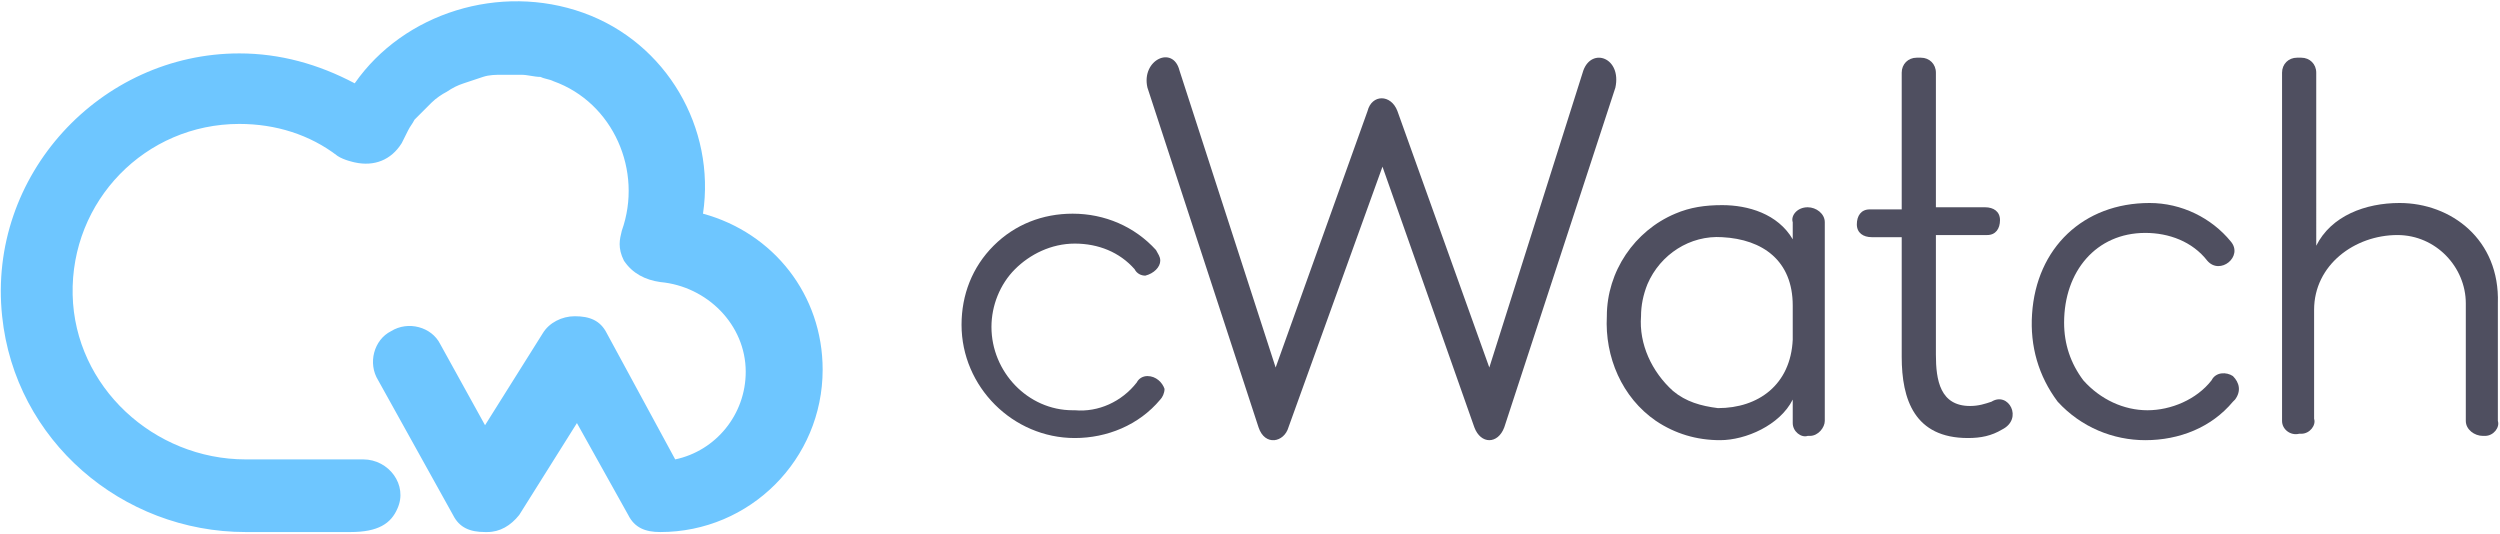<?xml version="1.0" encoding="utf-8"?>
<!-- Generator: Adobe Illustrator 23.0.1, SVG Export Plug-In . SVG Version: 6.00 Build 0)  -->
<svg version="1.1" id="Layer_1" xmlns="http://www.w3.org/2000/svg" xmlns:xlink="http://www.w3.org/1999/xlink" x="0px" y="0px"
	 width="117px" height="25px" viewBox="0 0 117 25" style="enable-background:new 0 0 117 25;" xml:space="preserve">
<style type="text/css">
	.st0{fill:#4F4F60;}
	.st1{fill:#6EC6FF;}
</style>
<g>
	<g id="Layer_2_2_">
		<g id="Layer_1-2_1_">
			<g>
				<path class="st0" d="M84.6,9.7L84.6,9.7c-0.5,0-0.8,0.4-0.7,0.7v0.8c-0.7-1.2-2.1-1.6-3.3-1.6c-0.8,0-1.5,0.1-2.2,0.4l0,0
					c-1.9,0.8-3.2,2.7-3.2,4.8c-0.1,1.9,0.7,3.8,2.3,4.9c0.9,0.6,1.9,0.9,3,0.9c1.2,0,2.8-0.7,3.4-1.9v1v0.1c0,0.4,0.4,0.7,0.7,0.6
					h0.1c0.4,0,0.7-0.4,0.7-0.7v-9.2c0,0,0,0,0-0.1C85.4,10,85,9.7,84.6,9.7z M83.9,15.9c-0.1,2.1-1.6,3.2-3.5,3.2
					c-0.8-0.1-1.5-0.3-2.1-0.8c-1-0.9-1.6-2.2-1.5-3.5c0-0.5,0.1-1,0.3-1.5c0.6-1.4,2-2.3,3.5-2.2c1.9,0.1,3.3,1.1,3.3,3.2
					C83.9,14.3,83.9,15.9,83.9,15.9z"/>
				<path class="st0" d="M104.5,17.6c-0.3-0.2-0.8-0.2-1,0.2c-0.7,0.9-1.9,1.4-3,1.4s-2.2-0.5-3-1.4c-0.6-0.8-0.9-1.7-0.9-2.7
					c0-2.4,1.5-4.2,3.8-4.2c1.1,0,2.2,0.4,2.9,1.3c0.6,0.7,1.7-0.2,1.1-0.9c-0.9-1.1-2.3-1.8-3.8-1.8c-3.1,0-5.3,2.1-5.5,5.2
					c-0.1,1.5,0.3,2.9,1.2,4.1c1.1,1.2,2.6,1.8,4.1,1.8c1.6,0,3.1-0.6,4.1-1.8l0.1-0.1C104.9,18.3,104.8,17.9,104.5,17.6z"/>
				<path class="st0" d="M112.3,9.5c-1.6,0-3.2,0.6-3.9,2V7.2c0,0,0,0,0-0.1l0,0V3.4c0-0.4-0.3-0.7-0.7-0.7h-0.2
					c-0.4,0-0.7,0.3-0.7,0.7v3.8l0,0l0,0v12.4v0.1c0,0.4,0.4,0.7,0.8,0.6h0.1c0.4,0,0.7-0.4,0.6-0.7v-5.1c0-2.1,1.9-3.5,3.9-3.5l0,0
					c1.8,0,3.2,1.5,3.2,3.2v5.4v0.1c0,0.4,0.4,0.7,0.8,0.7h0.1c0.4,0,0.7-0.4,0.6-0.7v-5.5C117,11.2,114.7,9.5,112.3,9.5z"/>
				<path class="st0" d="M53.7,17.6c-0.2,0-0.4,0.1-0.5,0.3c-0.7,0.9-1.8,1.4-2.9,1.3h-0.1c-2.1,0-3.8-1.8-3.8-3.9
					c0-1,0.4-2,1.1-2.7c0.7-0.7,1.7-1.2,2.8-1.2s2.1,0.4,2.8,1.2c0.1,0.2,0.3,0.3,0.5,0.3c0.4-0.1,0.7-0.4,0.7-0.7
					c0-0.2-0.1-0.3-0.2-0.5c-1-1.1-2.4-1.7-3.9-1.7c-1.4,0-2.7,0.5-3.7,1.5l0,0c-1,1-1.5,2.3-1.5,3.7c0,2.9,2.4,5.3,5.3,5.3
					c1.5,0,3-0.6,4-1.8c0.1-0.1,0.2-0.3,0.2-0.5C54.4,17.9,54.1,17.6,53.7,17.6z"/>
				<path class="st0" d="M74.1,3.3l-4.4,13.9l-4.3-12c-0.3-0.8-1.2-0.8-1.4,0l-4.3,12L55.2,3.3c-0.3-1.2-1.8-0.5-1.5,0.8L58.9,20
					c0.3,0.9,1.2,0.7,1.4,0l4.4-12.2L69,20c0.3,0.8,1.1,0.8,1.4,0l5.2-15.9C75.9,2.7,74.5,2.2,74.1,3.3z"/>
				<path class="st0" d="M93.2,18.8c-0.3,0.1-0.6,0.2-1,0.2c-1.4,0-1.6-1.2-1.6-2.4V11h2.3H93c0.4,0,0.6-0.3,0.6-0.7
					s-0.3-0.6-0.7-0.6h-2.3V7.4c0,0,0,0,0-0.1V7.2V3.4c0-0.4-0.3-0.7-0.7-0.7h-0.2C89.3,2.7,89,3,89,3.4v3.8c0,0,0,0,0,0.1v0.1v2.4
					h-1.4h-0.1c-0.4,0-0.6,0.3-0.6,0.7s0.3,0.6,0.7,0.6H89v5.6c0,2,0.6,3.8,3.1,3.8c0.6,0,1.1-0.1,1.6-0.4
					C94.7,19.6,94,18.3,93.2,18.8z"/>
			</g>
		</g>
	</g>
	<path class="st1" d="M18.8,6.7c0.1-0.2,0.2-0.4,0.3-0.6c0.1-0.2,0.2-0.3,0.3-0.5c0.1-0.1,0.1-0.1,0.2-0.2C19.8,5.2,20,5,20.2,4.8
		c0.2-0.2,0.5-0.4,0.7-0.5c0.3-0.2,0.5-0.3,0.8-0.4c0.3-0.1,0.6-0.2,0.9-0.3c0.3-0.1,0.6-0.1,0.9-0.1c0.3,0,0.6,0,0.9,0
		c0.3,0,0.6,0.1,0.9,0.1c0.2,0.1,0.4,0.1,0.6,0.2c2.8,1,4.2,4.2,3.2,7c-0.1,0.4-0.2,0.8,0.1,1.4c0.4,0.6,1,0.9,1.7,1
		c2.2,0.2,4,2,4,4.2c0,2-1.4,3.7-3.3,4.1l-3.2-5.9c-0.3-0.6-0.8-0.8-1.5-0.8c-0.6,0-1.2,0.3-1.5,0.8l-2.7,4.3l-2.1-3.8
		c-0.4-0.8-1.5-1.1-2.3-0.6c-0.8,0.4-1.1,1.5-0.6,2.3l3.5,6.3c0.3,0.6,0.8,0.8,1.5,0.8c0,0,0,0,0.1,0c0.6,0,1.1-0.3,1.5-0.8l2.7-4.3
		l2.4,4.3c0.3,0.6,0.8,0.8,1.5,0.8c4.2,0,7.6-3.4,7.6-7.6c0-3.5-2.3-6.4-5.6-7.3c0.6-4-1.7-8-5.6-9.4s-8.4,0-10.7,3.3
		c-1.7-0.9-3.5-1.4-5.4-1.4C4.7,2.5-0.6,8.2,0.1,14.8c0.6,5.8,5.6,10.1,11.4,10.1l4.9,0c1.3,0,1.9-0.4,2.2-1.1
		c0.5-1.1-0.4-2.3-1.6-2.3l-5.5,0c-4.3,0-8-3.4-8.1-7.7c-0.1-4.4,3.4-8,7.8-8c1.7,0,3.3,0.5,4.6,1.5c0.3,0.2,0.8,0.3,0.8,0.3
		C17.5,7.8,18.3,7.5,18.8,6.7z"/>
</g>
</svg>
